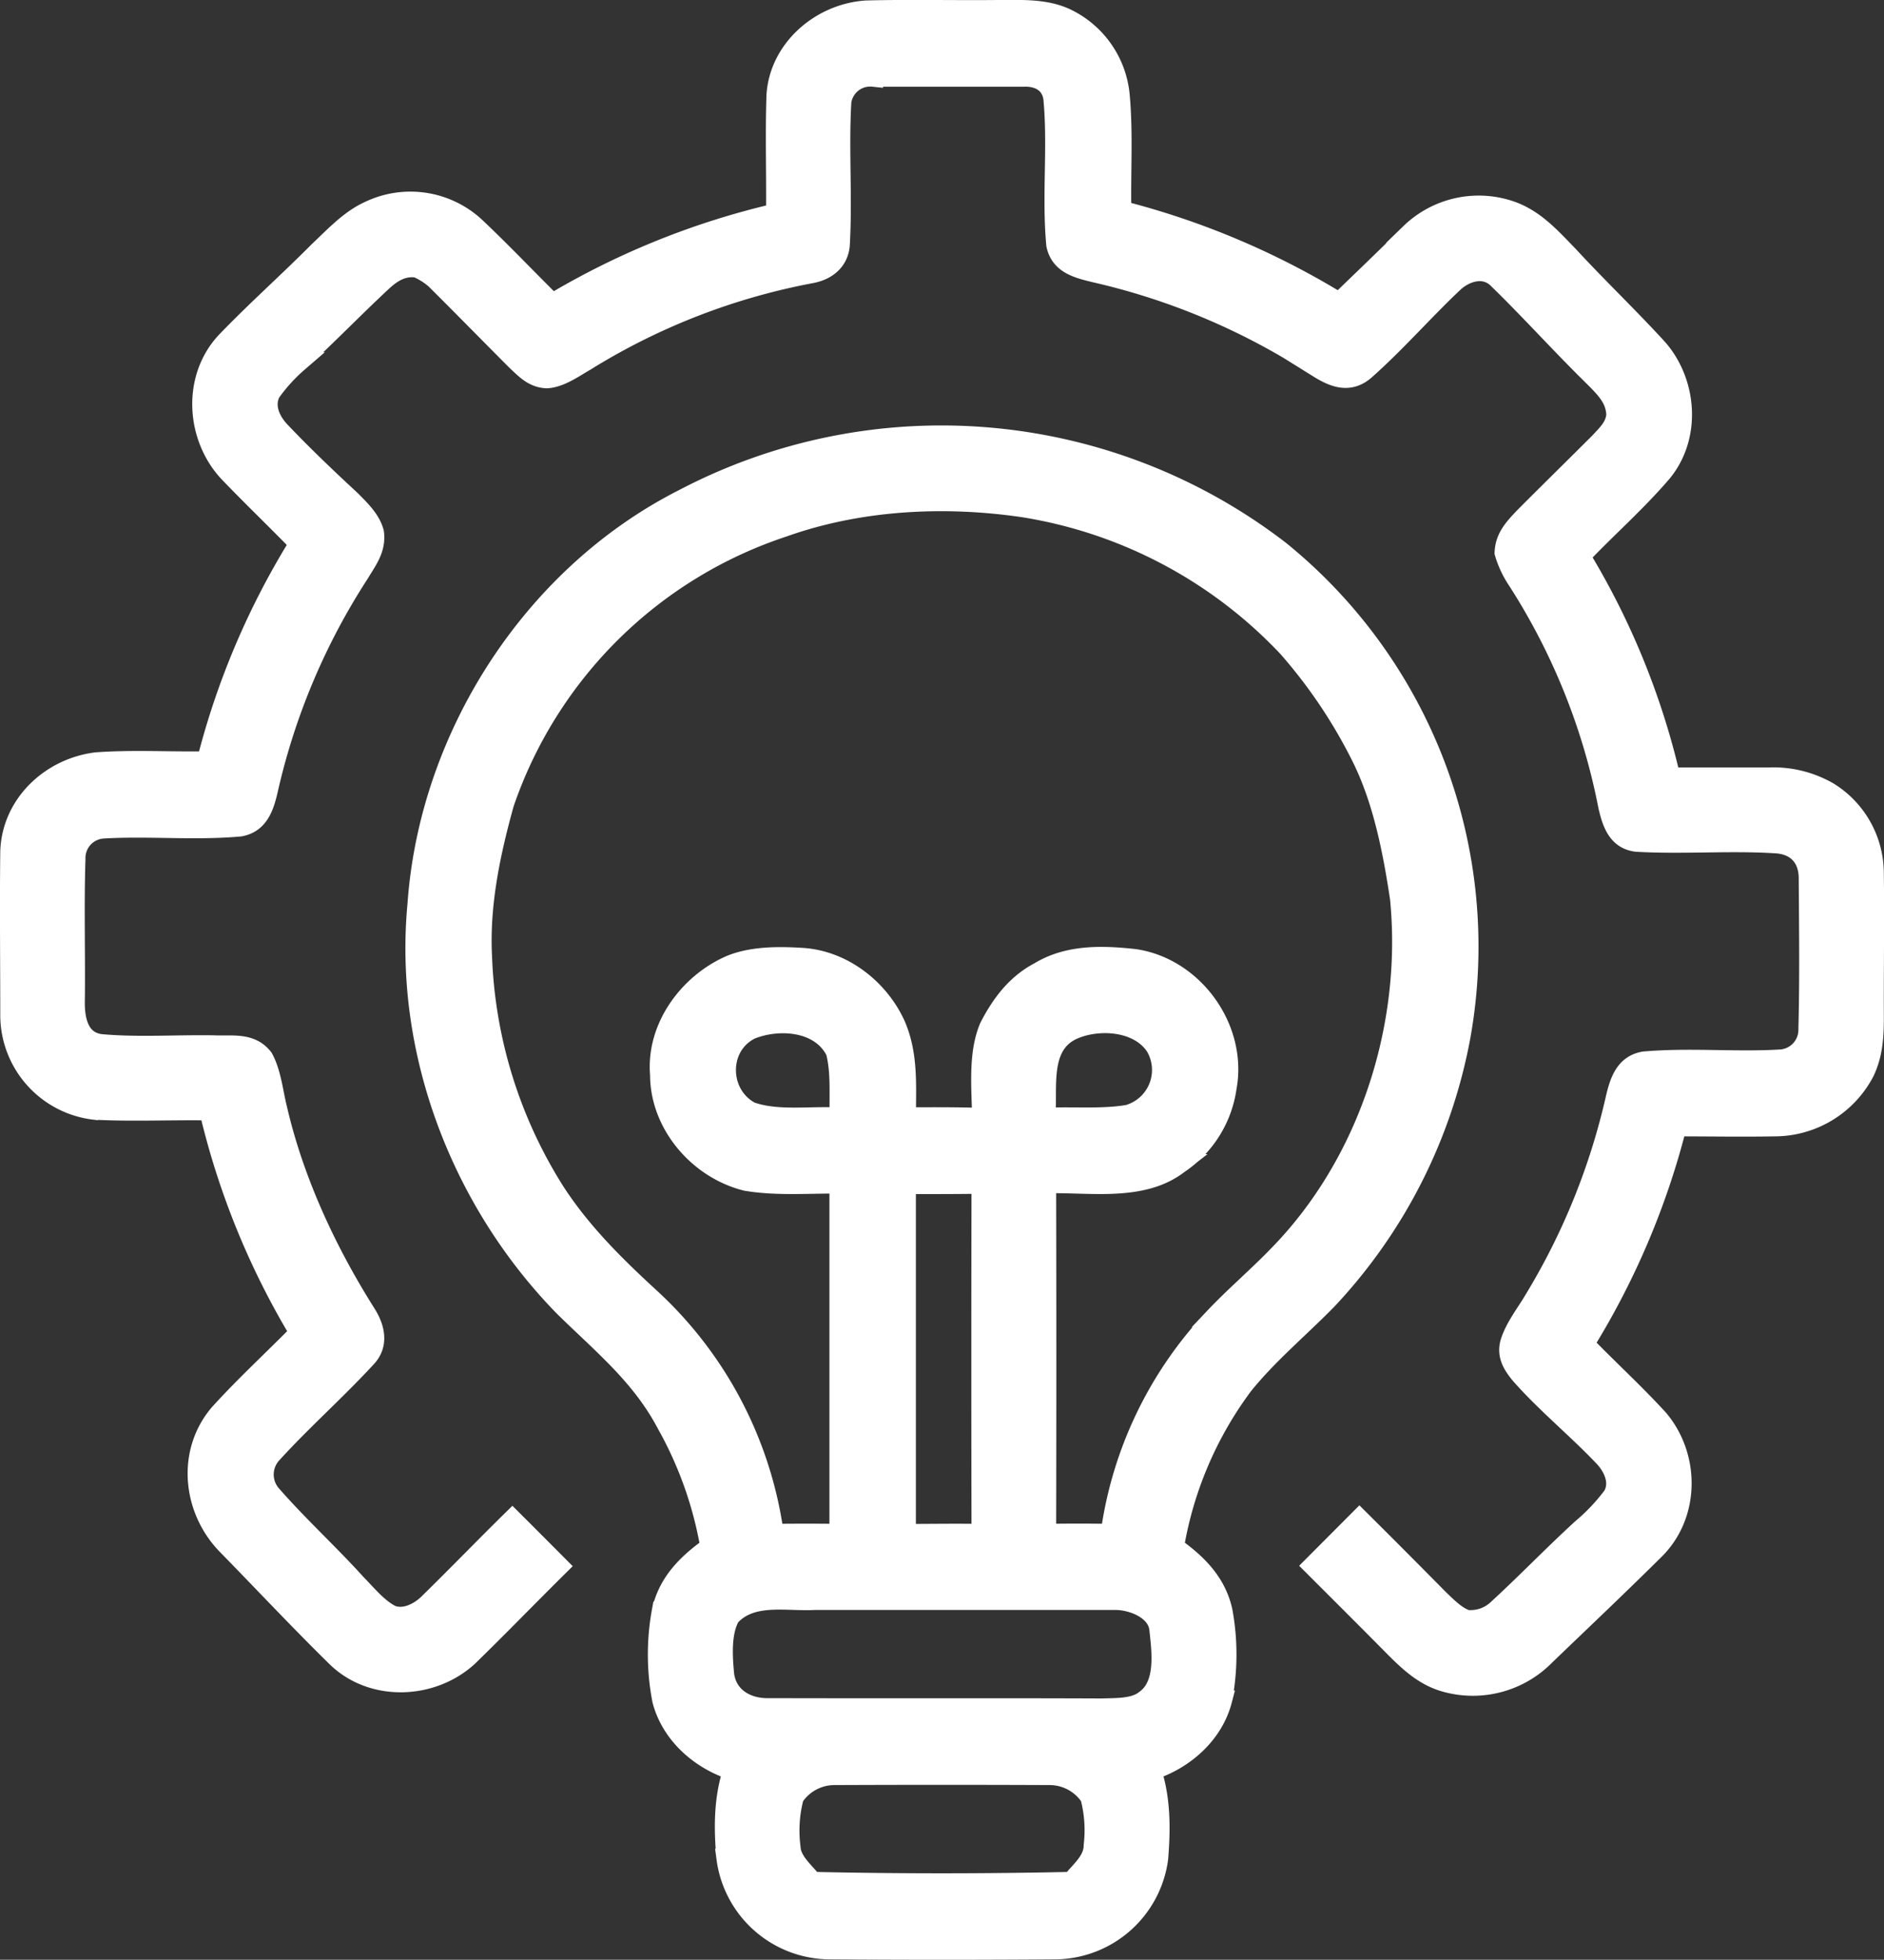 <svg xmlns="http://www.w3.org/2000/svg" viewBox="0 0 288.54 300.04"><rect x="0" y="0" width="288.54" height="300.04" fill="#333333" stroke="none"/><defs><style>.cls-1{fill:#fff;stroke:#fff;stroke-miterlimit:10;stroke-width:3px;}</style></defs><g id="Livello_2" data-name="Livello 2"><g id="Livello_1-2" data-name="Livello 1"><path class="cls-1" d="M132.72,1.57c6.68-.17,13.37,0,20.05-.07,3.52,0,7.39-.24,10.63,1.35a14.58,14.58,0,0,1,8.11,11.65c.55,5.88.14,11.84.26,17.74a121.26,121.26,0,0,1,33.32,14.07c3.64-3.53,7.31-7,10.88-10.61a15.08,15.08,0,0,1,15.75-3.31c3.54,1.36,5.9,4.07,8.48,6.71,4.47,4.85,9.28,9.43,13.73,14.3,4.51,5.21,5.11,13.45.65,18.89-3.87,4.54-8.42,8.52-12.54,12.85A115.86,115.86,0,0,1,255.85,119c5,0,10,0,15,0a17,17,0,0,1,9.16,2.22,14.67,14.67,0,0,1,7,12.27c.1,6.67,0,13.35,0,20,0,3.72.21,7.32-1.5,10.75a15.57,15.57,0,0,1-13.71,8.24c-5,.09-10,0-15,0a119.07,119.07,0,0,1-14.16,33.3c3.74,3.86,7.73,7.5,11.36,11.47,4.85,5.7,4.86,14.64-.54,20s-11.16,10.81-16.76,16.19a15.55,15.55,0,0,1-15,4.2c-3.3-.82-5.6-2.89-7.94-5.22-4.2-4.25-8.44-8.47-12.67-12.7l7.11-7.13q6.12,6.08,12.18,12.22c1.22,1.16,2.61,2.62,4.23,3.17a6,6,0,0,0,4.84-1.71c4.36-4,8.44-8.26,12.8-12.24A29.77,29.77,0,0,0,247,229c1.2-2.1,0-4.56-1.56-6.11-4.05-4.25-8.67-8-12.58-12.43-1.21-1.47-2.14-2.93-1.59-4.91.74-2.39,2.48-4.53,3.74-6.69A103.28,103.28,0,0,0,247.45,168c.6-2.49,1.43-5,4.31-5.51,6.92-.62,14,.1,20.92-.31a4.52,4.52,0,0,0,4.25-4.64c.2-7.67.1-15.38.05-23.06,0-3.11-1.8-5.15-5-5.33-7.09-.45-14.25.17-21.33-.24-3-.36-3.81-3-4.39-5.56A98.72,98.72,0,0,0,232.4,88.88a15.22,15.22,0,0,1-2-4.25c.08-2.37,1.49-3.83,3-5.43,3.83-3.85,7.71-7.64,11.54-11.47,1.17-1.27,2.42-2.38,2.57-4.22-.09-2.45-1.58-3.93-3.19-5.57-5.06-4.94-9.8-10.23-14.86-15.16-2-2.09-4.95-1.26-6.86.53C218,47.65,213.77,52.53,209,56.74c-2.38,2-4.73,1.08-7.06-.37a104.35,104.35,0,0,0-34.2-14.61c-2.59-.63-5.36-1.25-6-4.27-.7-7.42.26-15-.45-22.45-.34-2.36-2.27-3.35-4.48-3.26-7.69,0-15.39,0-23.07,0a4.43,4.43,0,0,0-4.85,3.76c-.43,7.29.18,14.65-.24,21.94-.18,2.46-2,3.91-4.3,4.37a100.67,100.67,0,0,0-34.76,13.5c-1.75,1-3.79,2.49-5.85,2.6-2.09-.09-3.26-1.4-4.68-2.72-3.83-3.84-7.63-7.72-11.47-11.55A10.46,10.46,0,0,0,63.85,41c-2.18-.31-3.86.76-5.37,2.18-4.3,4-8.41,8.27-12.77,12.25a26.27,26.27,0,0,0-4.21,4.61c-1.17,2.16,0,4.54,1.57,6.13,3.42,3.59,7,7,10.65,10.38,1.38,1.39,3.09,3,3.59,5,.32,2.53-1.05,4.22-2.27,6.26a102.12,102.12,0,0,0-14,33.25c-.59,2.5-1.41,5-4.28,5.51-6.93.63-14-.1-20.93.31a4.49,4.49,0,0,0-4.24,4.64c-.24,7.34,0,14.71-.1,22.05,0,2.78.72,5.89,4,6.26,5.71.51,11.55.08,17.28.18,2.74.13,5.68-.5,7.58,2,1.22,2.26,1.49,5.13,2.1,7.61C45,180.72,50,191.5,56.11,201.17c1.34,2.13,1.94,4.69,0,6.72-4.61,5-9.8,9.58-14.4,14.63a4.71,4.71,0,0,0-.24,6.2c4.17,4.8,8.93,9.12,13.19,13.84,1.6,1.62,3.22,3.65,5.27,4.69,2,.78,4.25-.35,5.7-1.78,4.32-4.23,8.53-8.58,12.84-12.82q3.57,3.56,7.12,7.13c-4.63,4.58-9.17,9.27-13.84,13.82-5.52,5.1-14.7,5.5-20.21.14-5.72-5.61-11.21-11.48-16.82-17.21-5.29-5.44-6.19-14.2-1.13-20.11,3.9-4.3,8.2-8.25,12.27-12.38a118.86,118.86,0,0,1-13.83-34c-5.86-.1-11.76.2-17.61-.11A14.64,14.64,0,0,1,1.54,155.55c0-8.38-.1-16.77,0-25.15.22-7.28,6.21-12.86,13.23-13.72,5.6-.41,11.27-.05,16.88-.16a118.65,118.65,0,0,1,14.16-33.3C42.25,79.56,38.53,76,35,72.32c-5.07-5.44-5.59-14.45-.41-20,4.57-4.76,9.53-9.16,14.18-13.84,2.39-2.25,4.8-4.88,7.8-6.22a14.63,14.63,0,0,1,16.15,2.4c4.06,3.82,7.9,7.88,11.87,11.8a119.66,119.66,0,0,1,34.23-13.81c.07-6-.14-12.09.07-18.12C119.38,7.4,125.77,2,132.72,1.57Z"/><path class="cls-1" d="M196,84.27a85,85,0,0,0-91.36-7.88c-23.12,11.73-38.94,36.37-40.74,62.13C61.79,161,70.58,183.9,86.28,200c5.93,5.85,11.88,10.56,15.84,18.1a58.8,58.8,0,0,1,6.64,18.76c-3.54,2.52-6.49,5.45-7.44,9.84a36.74,36.74,0,0,0,.08,13.63c1.37,5.22,5.8,9.1,10.83,10.72-1.44,4.41-1.42,8.9-1,13.49a16.07,16.07,0,0,0,15.59,13.94q17.49.13,35,0a16.07,16.07,0,0,0,15.59-13.94c.37-4.58.39-9.08-1.05-13.49,5-1.62,9.46-5.5,10.83-10.72a36.74,36.74,0,0,0,.08-13.63c-.95-4.39-3.9-7.32-7.44-9.84a57.33,57.33,0,0,1,10.56-24.76c3.78-4.71,8.67-8.78,12.89-13.09a80.06,80.06,0,0,0,20.46-40.5A78,78,0,0,0,196,84.27ZM167.47,282.53c0,2.35-2,3.85-3.36,5.56-13.1.29-26.58.29-39.68,0-1.35-1.71-3.34-3.21-3.36-5.56a20,20,0,0,1,.54-7.4,7.43,7.43,0,0,1,6.17-3.33q16.49-.07,33,0a7.43,7.43,0,0,1,6.17,3.33A20,20,0,0,1,167.47,282.53Zm7.89-22.28c-1.66,1.36-4.56,1.21-6.59,1.29-17-.07-34,0-51-.05-3.26.09-6.3-1.55-6.82-5-.27-2.8-.53-6.49.88-9,3.29-3.61,8.62-2.25,13-2.5,15.33,0,30.71,0,46,0,2.62,0,6.45,1.49,6.7,4.51C177.9,252.9,178.58,258,175.36,260.25Zm-46.79-89.18c-4.38-.28-9.45.59-13.6-.88-4.91-2.58-5.11-10,0-12.55,4.29-1.74,10.69-1.32,13,3.35C128.81,164.18,128.46,167.78,128.57,171.07Zm21.72,63.75c-3.84-.07-7.68,0-11.52,0v-53.5c3.84,0,7.68,0,11.52-.05Q150.23,208,150.29,234.82Zm13.7-77c3.94-1.93,10.41-1.61,13,2.46a7.1,7.1,0,0,1-4.23,10.37c-4.12.69-8.45.24-12.63.46C160.52,166.66,159.16,160.31,164,157.82Zm31.61,34.51c-3.11,3.21-6.54,6.12-9.61,9.37a60,60,0,0,0-15.93,33.11q-4.91-.08-9.81,0,.06-26.81,0-53.61c6.67-.19,14.7,1.34,20.3-3a16.9,16.9,0,0,0,7.34-11.68c1.68-9-5-18.36-14.1-19.72-5-.55-10.22-.7-14.64,2-3.53,1.85-5.85,4.94-7.64,8.42-1.78,4.14-1.19,9.49-1.13,13.91-3.87-.14-7.73-.11-11.6-.1,0-4.81.36-9.52-1.58-14.05-2.53-5.62-8.14-10-14.4-10.36-3.54-.22-7.56-.24-10.89,1.11-6.46,2.79-11.47,9.58-10.85,16.81,0,7.64,5.94,14.49,13.23,16.29,4.64.78,9.54.37,14.24.41q0,26.79,0,53.57-5-.06-10,0a60.35,60.35,0,0,0-18.91-36.08c-5.44-5-10.6-10.08-14.65-16.35A72.15,72.15,0,0,1,73.86,146.5c-.42-7.93,1.25-15.87,3.37-23.49A67.56,67.56,0,0,1,120,80.71c11.66-4.14,24.62-4.8,36.8-3A70.93,70.93,0,0,1,197.19,99.1a78.15,78.15,0,0,1,11.31,16.83c3.28,6.59,4.79,14.35,5.88,21.6C216.32,157.18,209.55,178.19,195.6,192.33Z"/></g></g></svg>